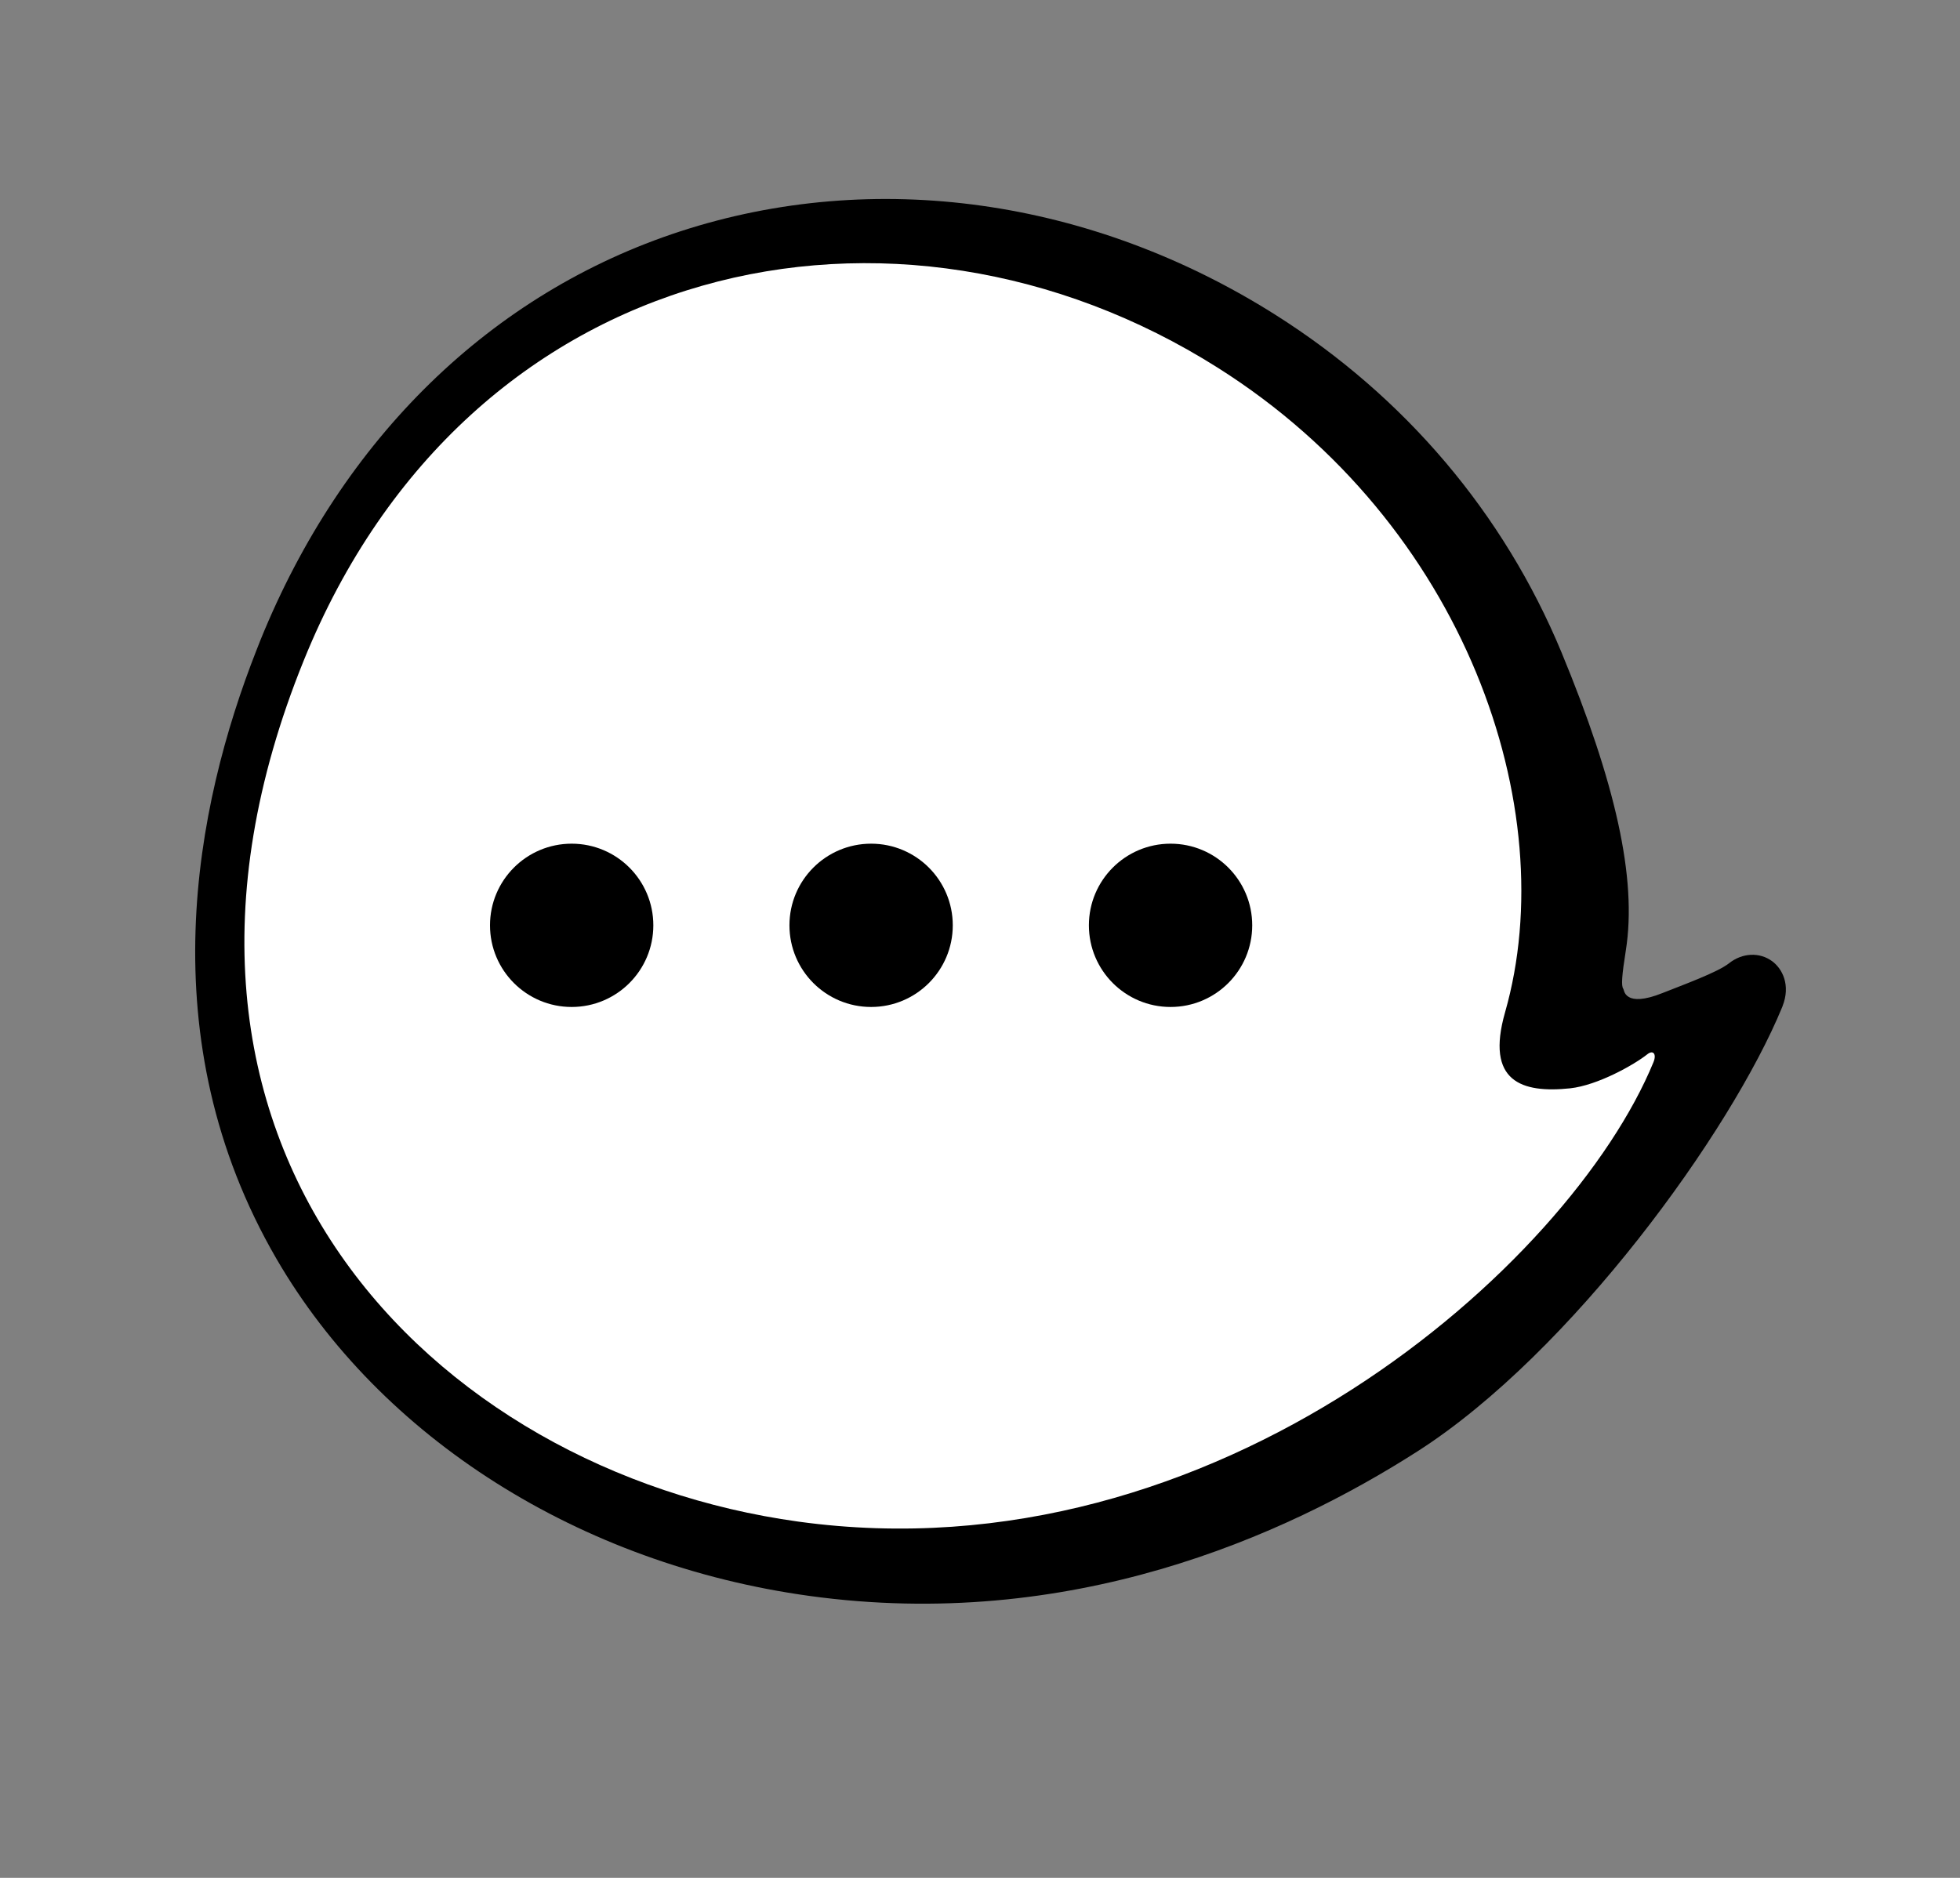 <svg width="72" height="69" viewBox="0 0 72 69" fill="none" xmlns="http://www.w3.org/2000/svg">
<rect x="0" y="0" width="72" height="69" fill="#808080" stroke="none"/>
<g clip-path="url(#clip0_2005_1044)">
<path d="M65.48 36.973C65.788 36.19 65.47 35.593 65.101 35.32C64.64 34.978 64.004 35.008 63.52 35.391C63.108 35.722 61.828 36.187 61.082 36.484C59.66 37.055 59.661 36.363 59.634 36.336C59.548 36.234 59.579 35.843 59.723 34.931C60.148 32.269 59.33 28.728 57.359 23.965C55.239 18.859 51.608 14.574 46.847 11.564C40.087 7.293 32.123 6.175 24.989 8.501C18.055 10.761 12.578 16.096 9.568 23.518C9.519 23.643 9.469 23.768 9.422 23.889C7.166 29.628 5.463 38.167 10.154 46.25C13.98 52.842 21.297 57.477 29.733 58.64C39.286 59.957 47.156 56.476 52.079 53.323C57.719 49.709 63.587 41.585 65.469 37.003L65.48 36.973Z" fill="black"/>
<path d="M60.739 39.03C60.866 38.719 60.721 38.573 60.518 38.735C60.033 39.122 58.693 39.878 57.679 39.989C55.906 40.175 54.559 39.748 55.289 37.193C57.42 29.724 53.834 19.259 44.735 13.512C32.949 6.058 17.201 9.348 11.159 24.267C3.92 42.135 15.912 54.056 29.322 55.909C44.721 58.034 57.678 46.474 60.739 39.03Z" fill="white"/>
</g>
<circle cx="21" cy="34" r="3" fill="black"/>
<circle cx="32" cy="34" r="3" fill="black"/>
<circle cx="43" cy="34" r="3" fill="black"/>
<defs>
<clipPath id="clip0_2005_1044">
<rect width="51.421" height="56.959" fill="white" transform="matrix(-0.366 0.931 0.931 0.366 18.813 0)"/>
</clipPath>
</defs>
</svg>
